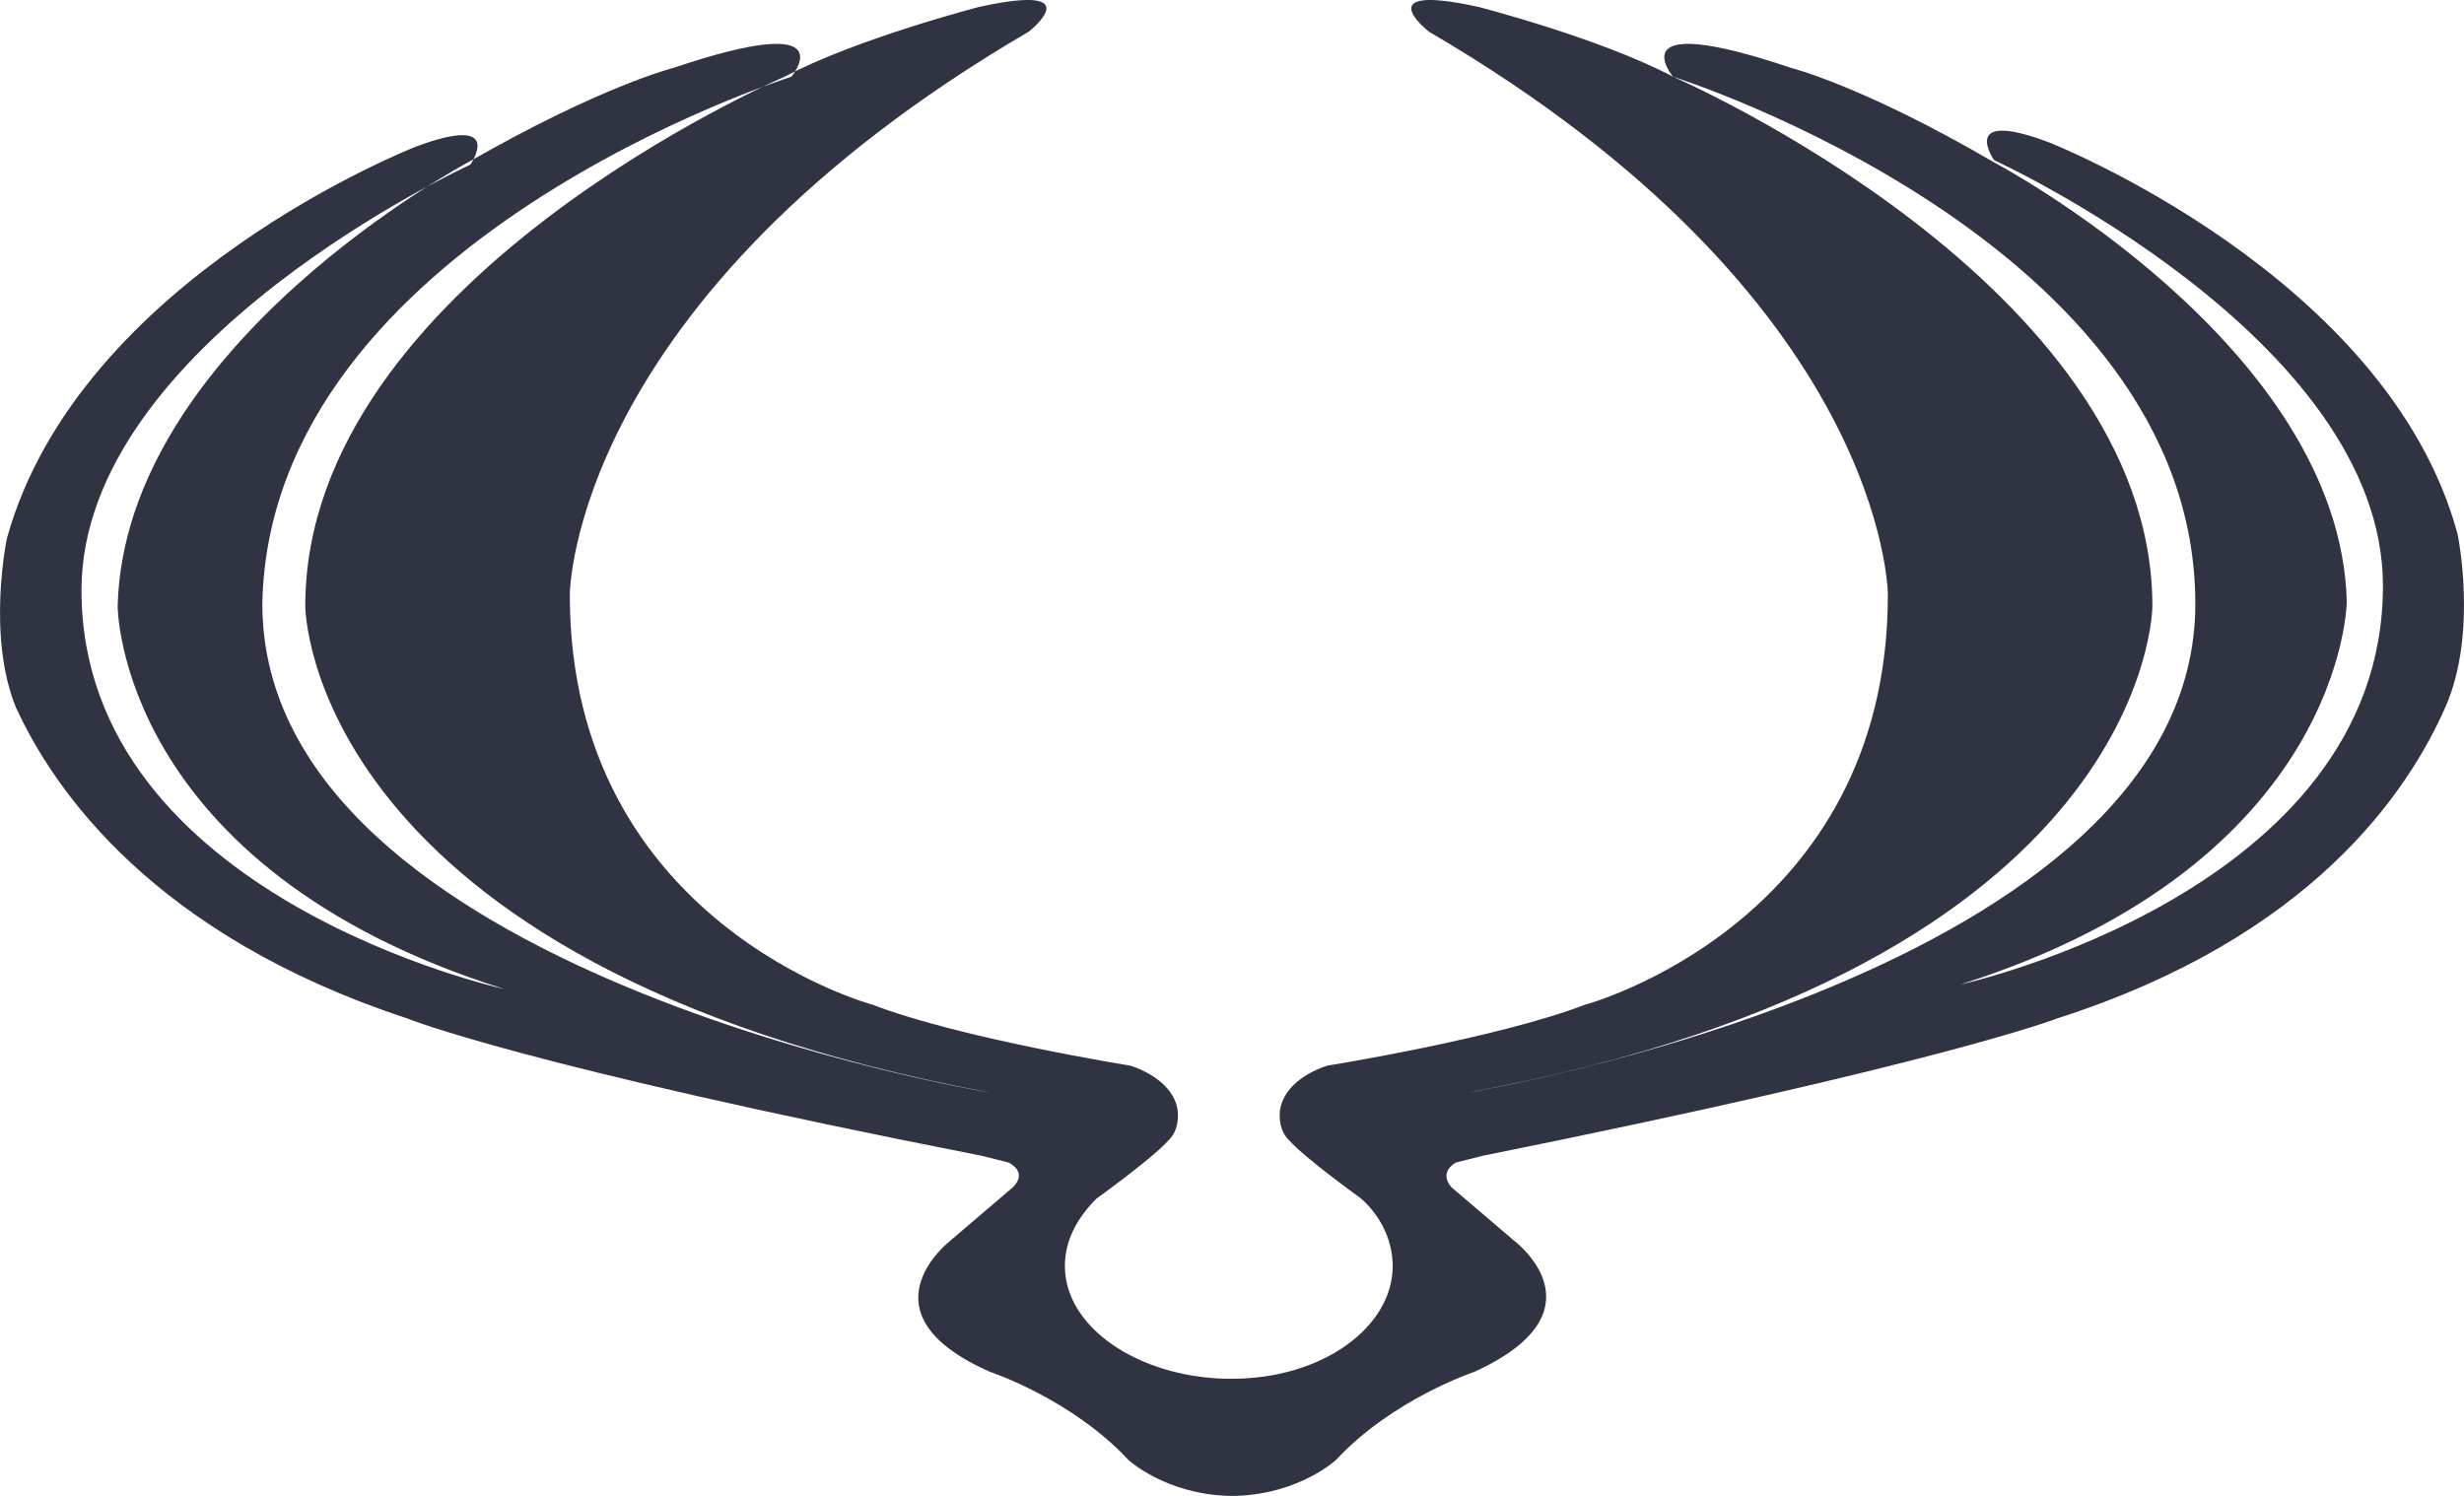 <svg width="28" height="17" viewBox="0 0 28 17" version="1.1" xmlns="http://www.w3.org/2000/svg" xmlns:xlink="http://www.w3.org/1999/xlink">
<title>Ssang Yong</title>

<g id="Canvas" transform="translate(608 -8442)">
<g id="Ssang Yong">
<use xlink:href="#path0_fill" transform="translate(-608 8442)" fill="#303341"/>
</g>
</g>
<defs>
<path id="path0_fill" fill-rule="evenodd" d="M 27.927 6.069C 27.13 3.125 23.277 1.615 23.277 1.615C 22.249 1.231 22.66 1.82 22.66 1.82C 22.66 1.82 27.079 3.842 27.079 6.658C 27.079 10.139 22.275 11.189 22.275 11.189C 26.642 9.807 26.668 6.837 26.668 6.837C 26.591 3.919 22.66 1.845 22.66 1.845C 21.17 0.975 20.348 0.77 20.348 0.77C 18.37 0.104 19.012 0.872 19.012 0.872C 19.012 0.872 24.947 2.741 24.947 6.863C 24.947 11.061 16.674 12.418 16.674 12.418C 24.459 10.984 24.459 6.888 24.459 6.888C 24.459 3.228 19.012 0.872 19.012 0.872C 18.19 0.437 16.803 0.079 16.803 0.079C 15.518 -0.203 16.238 0.36 16.238 0.36C 21.453 3.407 21.453 6.76 21.453 6.76C 21.453 10.498 18.01 11.419 18.01 11.419C 17.008 11.803 15.081 12.111 15.081 12.111C 14.773 12.213 14.542 12.418 14.542 12.674C 14.542 12.776 14.568 12.879 14.645 12.955C 14.825 13.16 15.467 13.621 15.467 13.621C 15.698 13.826 15.826 14.107 15.826 14.389C 15.826 15.08 15.03 15.669 14.002 15.669L 13.925 15.669C 12.923 15.643 12.101 15.08 12.101 14.389C 12.101 14.107 12.23 13.851 12.461 13.621C 12.461 13.621 13.103 13.16 13.283 12.955C 13.36 12.879 13.386 12.776 13.386 12.674C 13.386 12.418 13.155 12.213 12.846 12.111C 12.846 12.111 10.919 11.803 9.918 11.419C 9.918 11.419 6.475 10.498 6.475 6.76C 6.475 6.76 6.475 3.407 11.69 0.36C 11.69 0.36 12.41 -0.203 11.125 0.079C 11.125 0.079 9.738 0.437 8.916 0.872C 8.916 0.872 3.469 3.202 3.469 6.888C 3.469 6.888 3.469 10.959 11.254 12.418C 11.254 12.418 2.981 11.061 2.981 6.863C 3.058 2.741 8.993 0.872 8.993 0.872C 8.993 0.872 9.635 0.104 7.657 0.77C 7.657 0.77 6.835 0.975 5.319 1.845C 5.319 1.845 1.414 3.919 1.337 6.888C 1.337 6.888 1.337 9.858 5.73 11.24C 5.73 11.24 0.926 10.191 0.926 6.709C 0.926 3.893 5.345 1.871 5.345 1.871C 5.345 1.871 5.756 1.282 4.728 1.666C 4.728 1.666 0.9 3.151 0.078 6.12C 0.078 6.12 -0.153 7.221 0.181 8.04C 0.617 8.987 1.748 10.626 4.625 11.573C 4.625 11.573 5.935 12.111 11.151 13.134L 11.459 13.211C 11.459 13.211 11.69 13.314 11.51 13.493L 10.791 14.107C 10.791 14.107 9.738 14.927 11.254 15.592C 11.254 15.592 12.178 15.899 12.821 16.59C 12.821 16.59 13.232 16.974 13.951 17L 14.054 17C 14.773 16.974 15.184 16.59 15.184 16.59C 15.826 15.899 16.751 15.592 16.751 15.592C 18.267 14.901 17.214 14.107 17.214 14.107L 16.494 13.493C 16.34 13.314 16.546 13.211 16.546 13.211L 16.854 13.134C 22.069 12.085 23.38 11.573 23.38 11.573C 26.257 10.651 27.362 9.013 27.798 8.015C 28.158 7.17 27.927 6.069 27.927 6.069Z"/>
</defs>
</svg>
